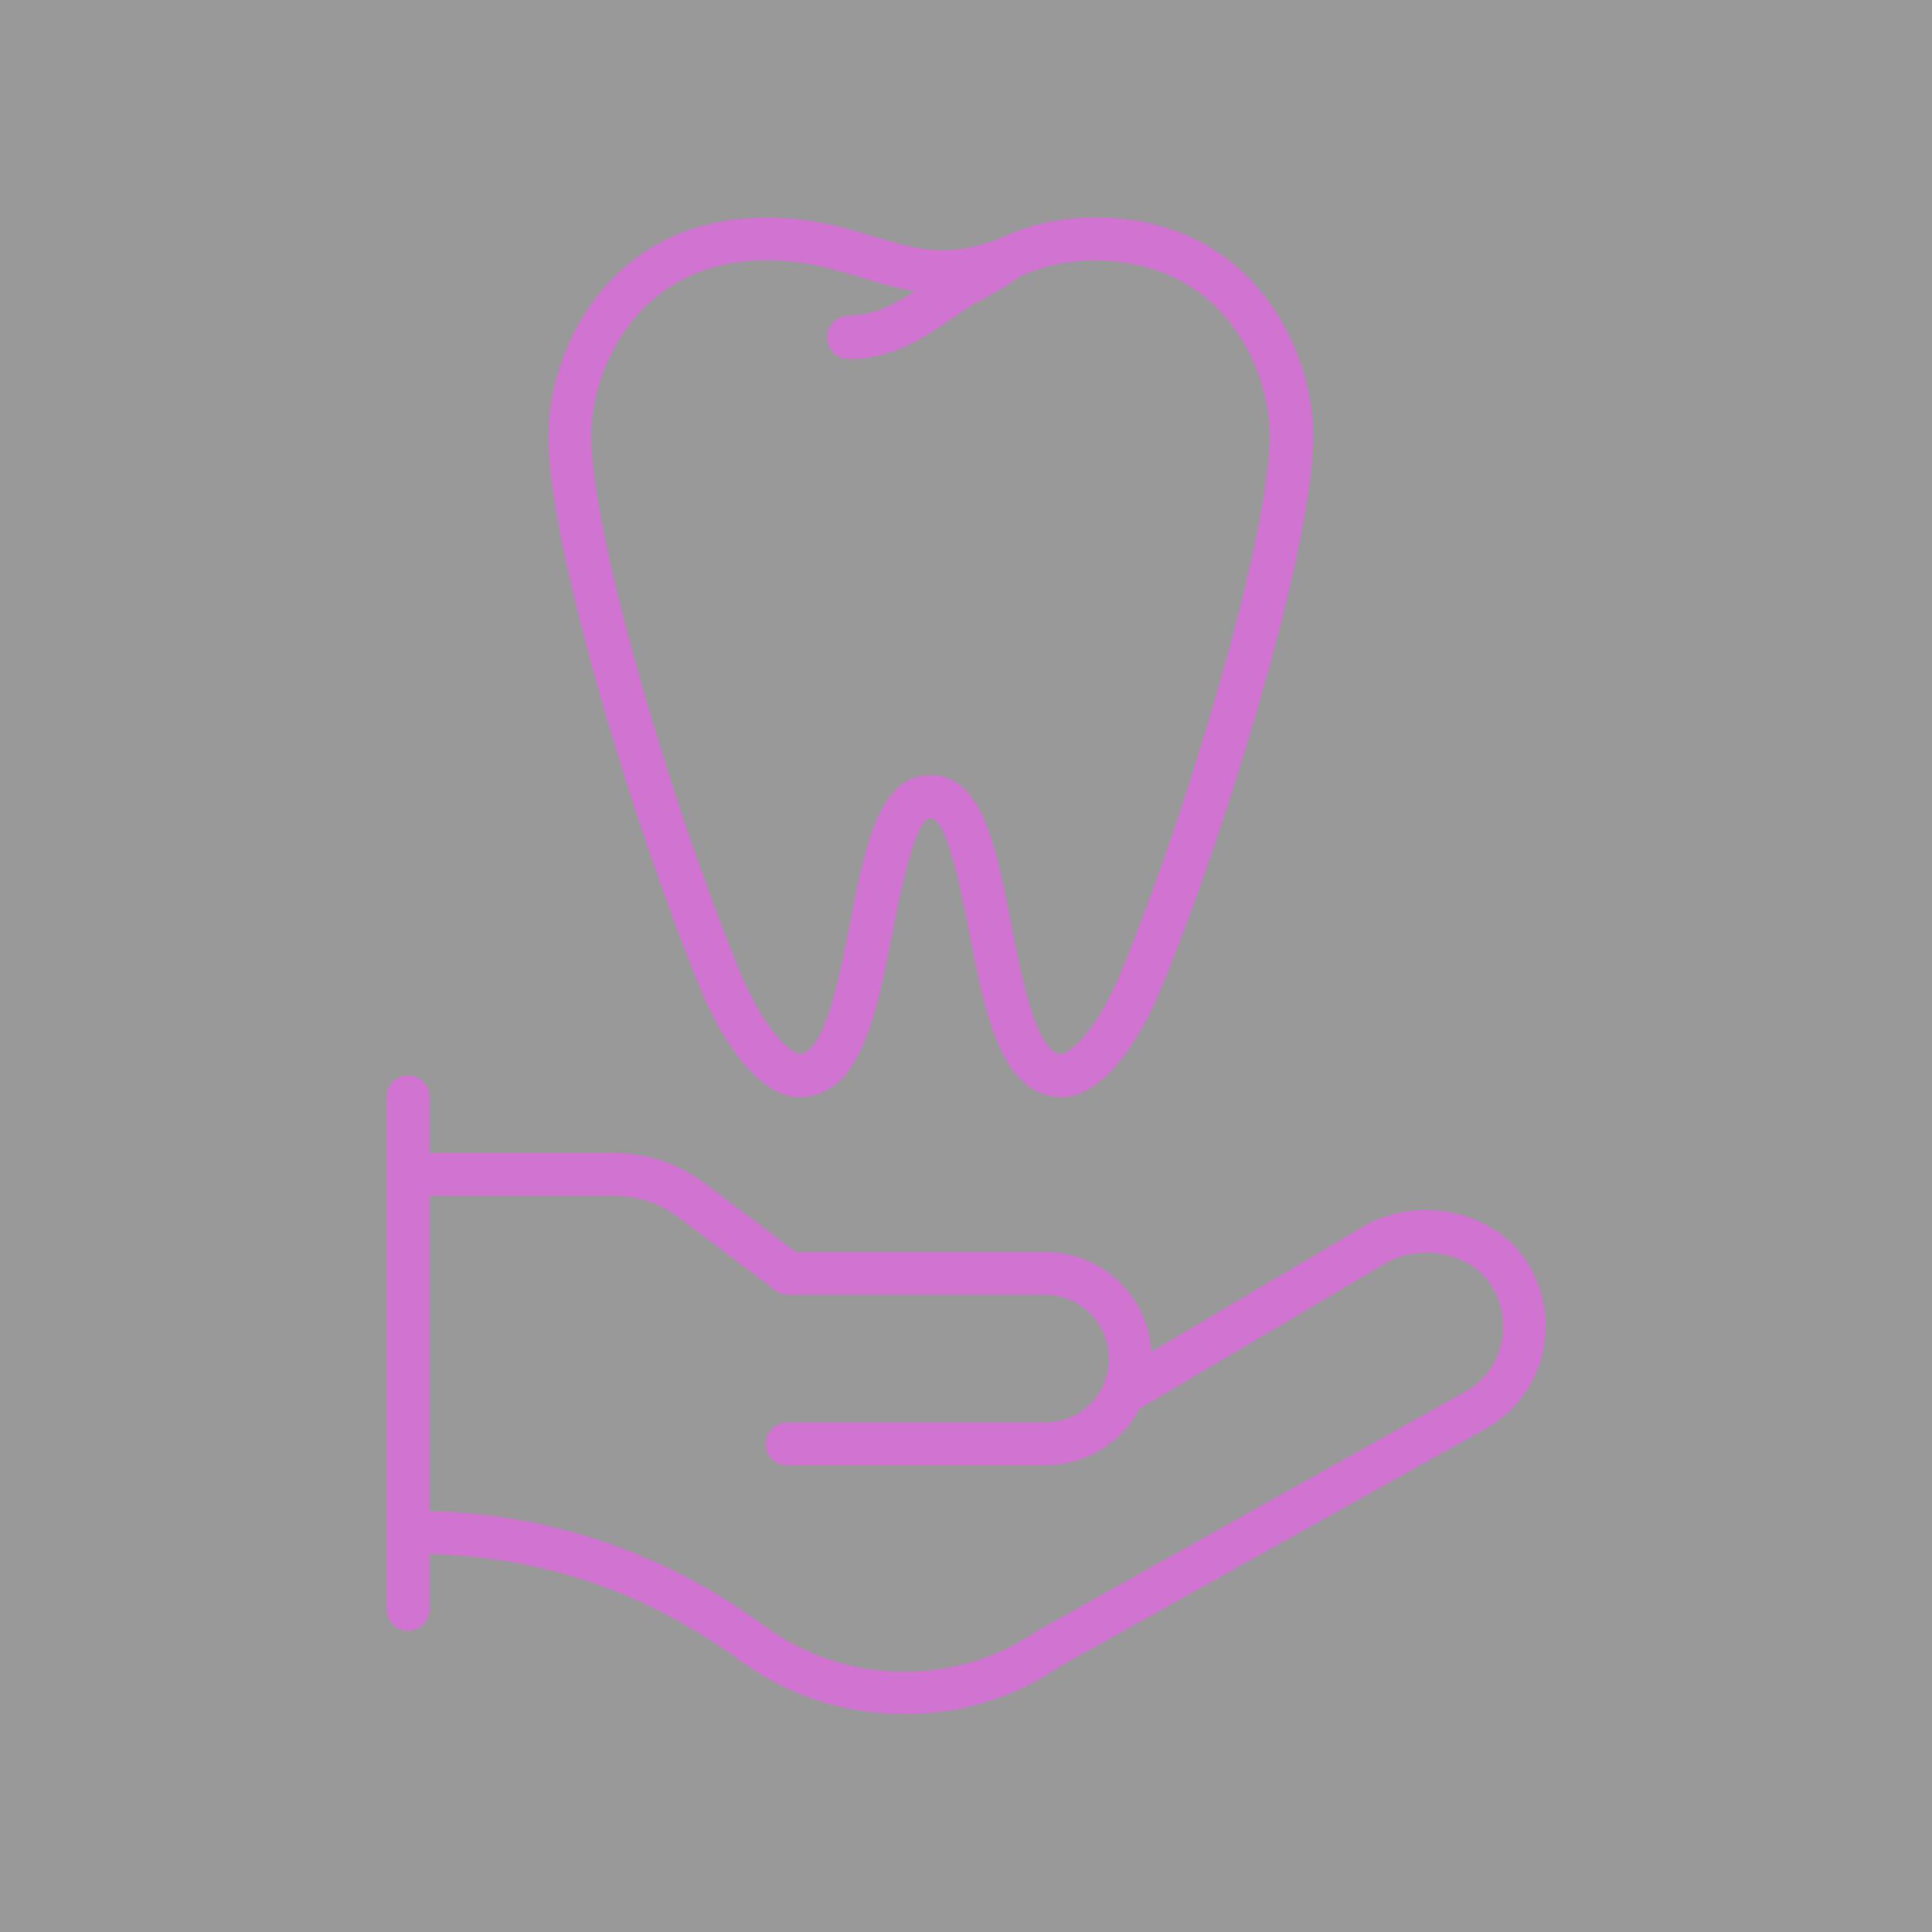 <?xml version="1.0" encoding="UTF-8"?>
<svg id="Ebene_2" xmlns="http://www.w3.org/2000/svg" viewBox="0 0 100 100">
  <rect x="0" y="0" width="100" height="100" fill="#333333" stroke="none"/>
  <defs>
    <style>
      .cls-1 {
        fill: #fff;
        opacity: .5;
      }

      .cls-2 {
        fill: #d073d1;
      }
    </style>
  </defs>
  <g id="Ebene_1-2" data-name="Ebene_1">
    <rect class="cls-1" width="100" height="100"/>
    <g>
      <path class="cls-2" d="M78.82,65.03c-1.78-2.43-5.56-3.14-8.27-1.54l-10.96,6.48c-.19-2.9-2.57-5.16-5.5-5.16h-12.91l-4.72-3.56c-1.34-1.01-3-1.57-4.68-1.57h-9.56v-2.9c0-.61-.5-1.11-1.11-1.11s-1.11.5-1.11,1.11v26.53c0,.61.5,1.11,1.11,1.11s1.11-.5,1.11-1.11v-2.87c3.38.08,6.66.74,9.73,1.97,2.19.87,4.31,2.06,6.29,3.51,2.5,1.84,5.47,2.81,8.58,2.81,2.91,0,5.69-.86,8.05-2.48l22.26-12.43c1.79-1.13,2.86-3.07,2.86-5.19,0-1.31-.41-2.56-1.18-3.62ZM57.11,71.67c-.18.4-.41.73-.68,1-.61.61-1.46.96-2.34.96h-13.36c-.61,0-1.11.5-1.11,1.11s.5,1.11,1.11,1.11h13.36c1.46,0,2.88-.59,3.91-1.61.38-.38.7-.82.97-1.32l12.72-7.52c1.74-1.02,4.24-.59,5.35.94.49.68.75,1.48.75,2.31,0,1.36-.67,2.59-1.78,3.29l-22.3,12.46c-4.28,2.93-9.97,2.84-14.16-.24-2.13-1.57-4.42-2.84-6.78-3.79-3.37-1.35-6.92-2.07-10.55-2.15v-16.32h9.56c1.2,0,2.39.4,3.34,1.12l5.01,3.78c.19.15.42.22.67.22h13.28c1.82,0,3.3,1.48,3.3,3.3,0,.47-.09.92-.28,1.34Z"/>
      <path class="cls-2" d="M41.37,56.79c3.16,0,4-4.35,4.82-8.55.37-1.91,1.14-5.88,1.98-5.88s1.61,3.97,1.98,5.88c.81,4.21,1.66,8.55,4.81,8.55,1.78,0,3.72-2.16,5.2-5.79,3.26-7.96,7.8-22.63,7.8-28.44,0-4.37-3.07-11.3-11.3-11.3-1.71,0-3.29.34-4.82,1.04-2.76,1.12-4.44.61-6.57-.04-1.53-.47-3.26-.99-5.59-.99-8.24,0-11.31,6.93-11.31,11.3,0,5.81,4.54,20.48,7.8,28.44,1.48,3.62,3.43,5.79,5.2,5.79ZM43.92,16.35c-.62,0-1.12.5-1.12,1.12s.5,1.12,1.12,1.12c2.35,0,4.02-1.17,5.79-2.41.42-.29.84-.52,1.29-.77.56-.31,1.14-.62,1.77-1.09.02,0,.04-.02.04-.02,1.22-.54,2.47-.81,3.83-.81,6.61,0,9.07,5.56,9.07,9.07,0,5.03-4.1,18.96-7.63,27.6-1.49,3.63-2.92,4.4-3.14,4.4-1.32,0-2.1-4.07-2.62-6.77-.77-3.94-1.49-7.67-4.17-7.67s-3.4,3.73-4.17,7.69c-.52,2.69-1.31,6.74-2.62,6.74-.22,0-1.65-.76-3.14-4.4-3.53-8.63-7.63-22.56-7.63-27.6,0-3.51,2.46-9.07,9.07-9.07,1.99,0,3.48.46,4.94.9.88.27,1.78.54,2.75.69-1.21.79-2.22,1.27-3.44,1.27Z"/>
    </g>
  </g>
</svg>